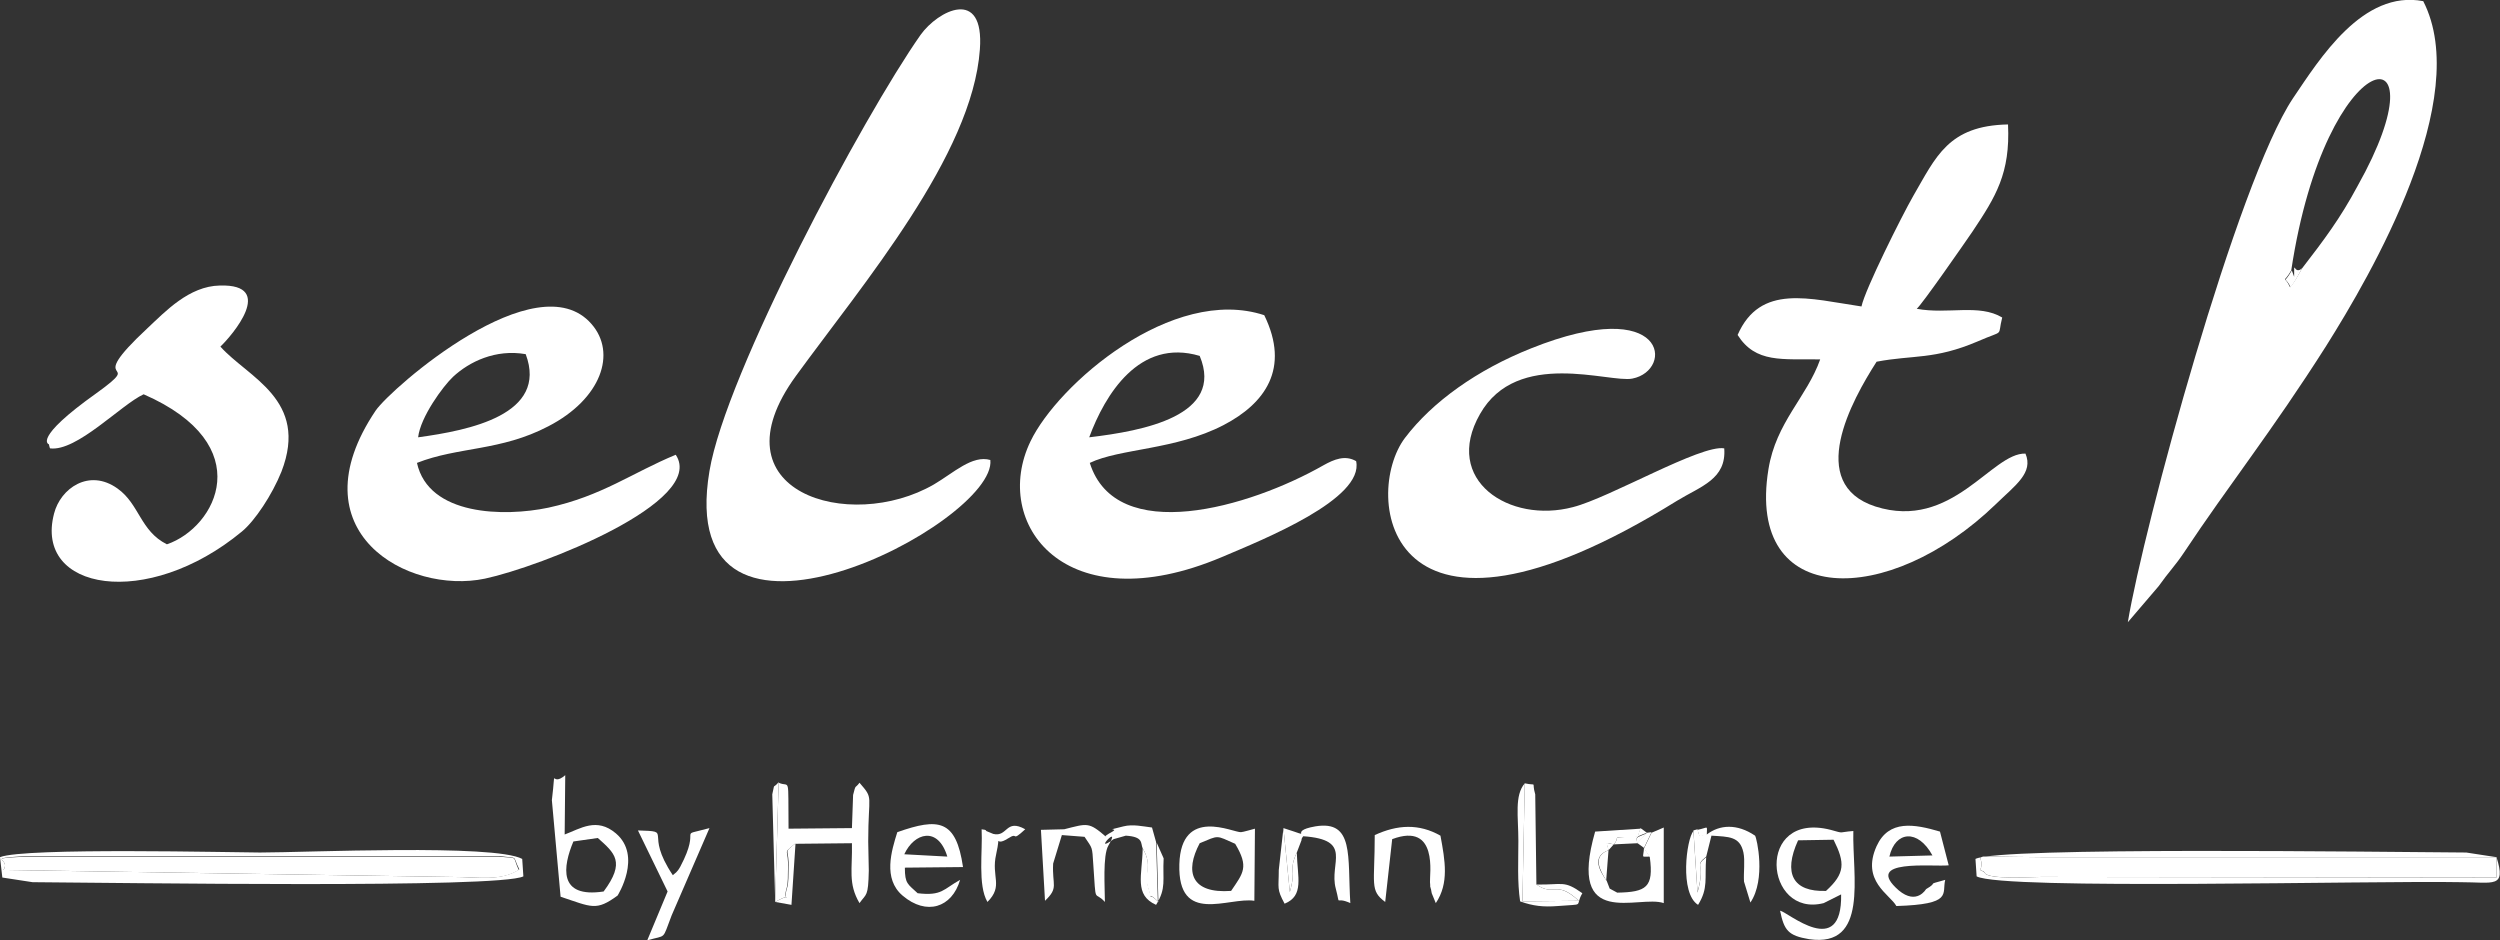<?xml version="1.0" encoding="utf-8"?>
<!-- Generator: Adobe Illustrator 27.8.0, SVG Export Plug-In . SVG Version: 6.00 Build 0)  -->
<svg version="1.1" id="Ebene_1" xmlns:xodm="http://www.corel.com/coreldraw/odm/2003"
	 xmlns="http://www.w3.org/2000/svg" xmlns:xlink="http://www.w3.org/1999/xlink" x="0px" y="0px" viewBox="0 0 429.9 161.7"
	 style="enable-background:new 0 0 429.9 161.7;" xml:space="preserve">
<rect x="0" y="0" width="429.9" height="161.7" fill="#333333" stroke="none"/>
<style type="text/css">
	.st0{fill-rule:evenodd;clip-rule:evenodd;fill:#FFFFFF;}
</style>
<g id="Ebene_x0020_1">
	<g id="_2631029289584">
		<path class="st0" d="M395.9,46.1c-1,1.7-1.2,2.2-2.1,3.3c-1.1-2.4-1.3-0.3,0.2-2.9c6-39.7,26.9-42.1,11.4-14.5
			C402.4,37.6,399.6,41.3,395.9,46.1L395.9,46.1z M371.2,100.8c1.7-2.4,2.9-3.6,4.3-5.7c7.9-11.9,15.1-20.8,24.5-35.6
			c7.8-12.4,25.3-42.5,16.7-59.3c-10.4-2-17.8,9.9-22.4,16.7c-9.6,14.4-25.7,73.8-28.4,90.1L371.2,100.8z"/>
		<path class="st0" d="M170.3,79.1c-3.1-0.9-6.3,2.2-9.7,4.2c-14.5,8.4-38.3,1.3-23.7-18.7c11.5-15.8,30.3-37.9,31.6-56.1
			c0.8-10.8-7.2-6.7-10.2-2.5C148.4,20.1,124.8,64.2,122,81C115.6,119,171.5,89.9,170.3,79.1L170.3,79.1z"/>
		<path class="st0" d="M320.1,52.7c-8.9-1.3-17.4-4-21.3,4.9c3.1,4.9,7.7,4.1,14.2,4.2c-2.3,6.5-7.6,10.8-8.9,18.9
			c-3.9,24,20.7,23.8,39.1,6c3.4-3.3,6.5-5.4,5.1-8.7c-5.8-0.2-12.6,13.3-25.8,9.1c-12-3.9-4.1-18.2,0.2-24.9
			c6.3-1.2,9.9-0.3,17.4-3.5c4.8-2.1,3.3-0.6,4.2-4.1c-4-2.4-9.3-0.5-14.7-1.5c0.8-0.6,8.1-11.1,9.6-13.3c4-6,6.5-10,6.1-18.4
			C335,21.6,332.9,27,329,33.7C327,37.2,320.7,49.8,320.1,52.7L320.1,52.7z"/>
		<path class="st0" d="M71.9,75.2c0.4-3.5,4.3-8.8,6-10.4c2.8-2.6,7.3-4.8,12.5-3.9C94.3,71.3,80.7,74,71.9,75.2L71.9,75.2z
			 M71.7,79.6c7.1-2.8,14.4-2,22.6-6.3c9.1-4.7,11.8-12.6,7.4-17.6c-9.4-10.8-34.4,11-37.1,14.9c-14,20.8,5.5,31.7,18.8,28.9
			c9.4-2,38.2-13.2,32.8-21.3c-7.5,3.1-12.7,7.1-21.9,9.1C86.7,88.9,73.7,88.7,71.7,79.6L71.7,79.6z"/>
		<path class="st0" d="M187.3,75.2c2.7-7.3,8.6-17.1,19-14C210.6,71.5,196.6,74.1,187.3,75.2z M187.4,79.6c5.2-2.5,14.7-2.2,23-6.5
			c7.1-3.7,11.5-9.7,7-18.9c-15.8-5.2-35.5,11.9-40.2,21.7c-6.8,14.1,5.9,31.3,32.9,19.9c7.3-3.1,24.5-10,23.1-16.5
			c-1.9-1.1-3.8-0.3-5.6,0.7C214.8,87.3,191.9,93.9,187.4,79.6L187.4,79.6z"/>
		<path class="st0" d="M37.9,59.6c1.9-1.8,9.7-10.8-0.1-10.5c-5.3,0.1-9.4,4.5-12.4,7.3c-11.6,10.8,0.1,4.8-8.8,11.2
			c-11.1,7.9-8.2,8.8-8.2,8.8c0-0.1,0.1,0.5,0.2,0.7c4.6,0.6,12.2-7.5,16.1-9.3c19.9,8.7,12.5,22.9,4,25.8c-4.6-2.3-4.7-6.9-8.5-9.6
			c-4.9-3.5-9.8,0-10.9,4.3c-3.5,13.3,16,16.6,32.3,3.1c2.2-1.8,5.2-6.3,6.8-10.3C53.2,68.7,42.6,64.9,37.9,59.6L37.9,59.6z"/>
		<path class="st0" d="M296.5,77.1c-4-0.7-19.7,8.5-26,10.1c-10.9,2.9-22.5-4.6-16-16c6.4-11.3,22.3-5.3,26.2-6.1
			c7.2-1.4,6.1-14.6-17.4-5.2c-9.3,3.7-17,9.2-21.7,15.4c-7.4,9.8-3.5,42,46.8,10.8C292.5,83.6,296.9,82.4,296.5,77.1L296.5,77.1z"
			/>
		<path class="st0" d="M429.3,147.4l-78.3,0c-14.7-0.1-9.1-0.7-10.5,2.2c0.3,0.2,0.6,0.1,0.8,0.5c0.6,1.2,8.4,0.7,9.7,0.7l78.3,0.1
			L429.3,147.4L429.3,147.4z"/>
		<path class="st0" d="M0.6,149.6l77.1,1.2c4.6,0,8.3,0.8,11.5-1.2c-1.2-2.6,0.1-1.9-3.4-2.3H4.5C-2.9,147.7,2,147.5,0.6,149.6
			L0.6,149.6z"/>
		<path class="st0" d="M77.7,150.8l-77.1-1.2c1.4-2.1-3.5-1.9,3.9-2.4h81.4c3.4,0.5,2.1-0.3,3.4,2.3C86,151.6,82.3,150.8,77.7,150.8
			L77.7,150.8z M44.7,146.6c-4.2,0-40.6-0.9-44.7,0.8l0.4,3.5l5.2,0.8c15.5,0.1,80.3,1.1,84.4-1l-0.2-3
			C85,145.1,52.6,146.6,44.7,146.6L44.7,146.6z"/>
		<path class="st0" d="M429.3,147.4l0,3.5l-78.3-0.1c-1.3,0-9.2,0.5-9.7-0.7c-0.2-0.3-0.5-0.3-0.8-0.5c1.4-2.9-4.2-2.3,10.5-2.2
			L429.3,147.4L429.3,147.4z M429.3,147.4l-5.2-0.8c-15.4-0.1-80.4-1-84.4,1.1l0.2,3c4.5,2.4,68.2,0.7,83.2,1
			C428.8,151.7,431,152.8,429.3,147.4L429.3,147.4z"/>
		<path class="st0" d="M314,153.2c-5.7,0.2-7.4-3-4.8-8.7l6.1-0.1C317.3,148.4,317.3,150.2,314,153.2L314,153.2z M318.7,142.9
			c-2.7,0.2-1.4,0.5-3.9-0.2c-13-3.3-11.4,15.2-1.2,12.6l3-1.5c0.2,11.3-9.2,3-10.5,2.8c0.7,3.4,1.4,4.3,5,4.9
			C321.4,163,318.5,150.6,318.7,142.9L318.7,142.9z"/>
		<path class="st0" d="M133.3,155.1c3.7-2.1,1,0.8,2-2.5c0.2-0.7,0.2-2.2,0.2-3c0.2-3.9-1.1-2.6,1.2-4.5l9.8-0.1
			c0.1,4.5-0.7,6.9,1.3,10.3c1.2-1.7,1.5-1,1.6-5.6c0-1.5-0.1-3.4-0.1-5c0-8.3,1-7.2-1.5-10.1c-0.8,1.1-0.6,0.1-1.1,2.1l-0.2,5.7
			l-10.9,0.1c-0.1-9.5,0.3-7-1.7-7.9L133.3,155.1L133.3,155.1z"/>
		<path class="st0" d="M98.6,144.7l4.2-0.6c2.9,2.6,4.8,4.1,1,9.2C95.9,154.5,96.8,149,98.6,144.7L98.6,144.7z M106.2,154
			c0,0,4.3-6.8-0.3-10.7c-3.3-2.8-6.1-0.8-8.8,0.2l0.1-10.2c-2.7,2.3-1.5-2.3-2.3,4.3l1.5,16.6C101.8,156,102.5,156.7,106.2,154z"/>
		<path class="st0" d="M196.5,145.9c1.8,3,0.1,4.2,0.9,6.7c1,3.2-0.6,0.1,1.7,2.4l-0.3-10.2l-0.7-2.5c-1.6-0.2-3.3-0.6-4.9-0.2
			c-3.7,0.9-0.7,0.2-1.9,0.9c-2,1.1-0.9,0.8-1.1,0.9c-3-2.6-3.2-2.3-7.2-1.3l-4,0.1l0.7,12.2c2.4-2.3,1.2-2.6,1.4-6.4l1.5-4.9
			l3.9,0.3c1.4,2.1,1.3,1.6,1.5,4.7c0.5,7.3,0.1,4.4,2,6.5c0-2.4-0.4-8,0.6-9.7c2.4-4.1-3,1.7,0.9-1.1l2.1-0.6
			C196.7,143.9,196.1,145,196.5,145.9L196.5,145.9z"/>
		<path class="st0" d="M212.4,145.1c2.4,4,1.4,5-0.7,8.1c-6.9,0.5-8-3.3-5.4-8.2C209.7,143.6,209,143.6,212.4,145.1z M215.8,142.5
			c-0.4,0.1-2.1,0.6-2.4,0.6c-1.3,0.1-10.3-4.5-10.6,5.5c-0.3,10.6,8.5,5.6,12.9,6.3C215.7,155,215.8,142.5,215.8,142.5z"/>
		<path class="st0" d="M324.9,147.3c1-4.4,4.9-4.8,7.4-0.2L324.9,147.3z M333.6,143c-4.4-1.3-8.8-2.1-10.9,2.5
			c-2.7,6,2.3,8.3,3.4,10.3c9.8-0.3,7.8-2.1,8.4-4.5c-3.6,1-0.9,0.2-3.3,1.6c0,0-1.6,2.8-4.7,0.2c-6.3-5.5,5.9-4,8.6-4.3L333.6,143
			L333.6,143z"/>
		<path class="st0" d="M155.5,146.9c1.7-3.7,5.8-4.9,7.4,0.4L155.5,146.9z M157.8,153.6c-1.7-1.6-2.2-1.6-2.2-4.4l10-0.1
			c-1.2-8.2-4.2-8.5-11.3-6c-1,3.2-2.5,8,0.9,10.9c4.1,3.5,8.5,2.1,9.9-2.7C162.2,152.9,162,154.1,157.8,153.6z"/>
		<path class="st0" d="M276.6,146.2c-0.3-1.6-0.7-1.3,0.9-1c1.2-1.3-0.5-1.2,2.3-1.2c3.5-0.1,1-0.5,1.8,1l1.6-1.7
			c-1.9,0.7-1.7,1.1-1.1-0.8l-7.8,0.5c-4.9,17.1,7.5,10.8,11.8,12.3l0-13l-2.1,0.9l-1.3,2.7l1,1.5c0.7,5.2-0.6,6-5.6,6.1l-1.3-0.7
			l-0.5-1.3C275.1,149.8,273.6,147.3,276.6,146.2L276.6,146.2z"/>
		<path class="st0" d="M114.8,153.3l-3.5,8.4c3.4-1,2.5,0.1,4.2-4.3l6.5-15c-5.9,1.6-1.2-0.6-5,6.6c-0.6,1.1-0.9,1.1-1.3,1.5
			c-5.1-7.6,0.3-7.5-6-7.7C109.7,142.8,114.8,153.3,114.8,153.3z"/>
		<path class="st0" d="M239.4,144.3c8-3,6.4,6.2,6.5,7.4c0.3,3.2-0.3-1.5,0.3,1.9l0.7,1.7c2.3-3.4,1.6-7.3,0.8-11.6
			c-3.7-2.1-7.4-1.9-11.3-0.1c0,8.5-0.9,9.5,1.8,11.5L239.4,144.3L239.4,144.3z"/>
		<path class="st0" d="M220.7,142.4l1.1,11c1.2-4.3-0.3-3.5,1.2-6.8l0.8-2.1c0-0.4,0.2-0.5,0.3-0.7c8.7,0.6,4.4,4.6,5.6,9
			c0.9,3.4-0.3,1.2,2.5,2.5c-0.5-8,0.7-14.3-6-13.2C221,143,226.7,144.3,220.7,142.4L220.7,142.4z"/>
		<path class="st0" d="M264.2,152.1l-0.2-15.5c-0.7-2.4,0.5-1.4-1.8-1.9l-0.4,20.3l9.7-0.1C267.4,151.2,267.4,154.3,264.2,152.1
			L264.2,152.1z"/>
		<path class="st0" d="M293.5,143.5c-1.6,0.2-1.1,0.6-1.6-0.9l-0.7,0.2l0.7,10.6c1.5-5.3-0.7-4.3,1.5-6.1l0.9-3.6
			c3,0.2,4.9,0.1,5.5,2.9c0.3,1.4,0,3.5,0.1,5l1.1,3.6c2.7-4,1.1-11.1,0.8-11.5C298.7,141.6,295.7,141.8,293.5,143.5L293.5,143.5z"
			/>
		<path class="st0" d="M169.8,155.1c2.8-2.8,0.6-4.3,1.5-8.2c0.9-4.1-0.5-1.1,2-2.7c2-1.3,0.4,0.8,3-1.6c-3.4-1.9-3,1.4-5.5,0.8
			l-1.2-0.5c-0.1-0.3-0.5-0.2-0.8-0.3C169,146.4,168.1,152.2,169.8,155.1L169.8,155.1z"/>
		<path class="st0" d="M264.2,152.1c3.2,2.2,3.3-0.9,7.3,2.8l-9.7,0.1l0.4-20.3c-1.8,2.1-1.1,5.7-1.1,9.9c0,3.5-0.2,7,0.3,10.4
			c2.2,0.8,4,1,6.5,0.8c4.9-0.4,2.8,0.2,4.2-2.2C268.9,151.3,268.7,152.2,264.2,152.1L264.2,152.1z"/>
		<path class="st0" d="M293.4,147.4c-2.2,1.8,0,0.7-1.5,6.1l-0.7-10.6l0.7-0.2c0.5,1.5,0,1.1,1.6,0.9c0-1.8,0.4-1.3-1.6-0.9
			l-0.7,0.2c-1.2,1.4-2.4,10.7,0.8,12.7C293.8,152.7,293.1,151.1,293.4,147.4z"/>
		<path class="st0" d="M133.3,155.1l2.8,0.5l0.7-10.6c-2.3,1.9-1,0.7-1.2,4.5c0,0.8,0,2.3-0.2,3C134.3,156,137,153,133.3,155.1
			l0.6-20.6c-1.1,1.3-0.6-0.1-1.1,2.1L133.3,155.1L133.3,155.1z"/>
		<path class="st0" d="M223,146.6c-1.5,3.3,0,2.5-1.2,6.8l-1.1-11l-0.8,7.2c0,3.2-0.4,3.2,1,5.8C224.3,154,223.1,150.9,223,146.6
			L223,146.6z"/>
		<path class="st0" d="M196.5,145.9c-0.1,4.7-1.5,8,2.3,9.7c1.8-2.9,1.1-4.2,1.3-8l-1.2-2.7l0.3,10.2c-2.3-2.3-0.7,0.8-1.7-2.4
			C196.7,150.1,198.3,148.9,196.5,145.9z"/>
		<path class="st0" d="M277.5,145.2c-1.6-0.3-1.3-0.6-0.9,1c-2.9,1.1-1.4,3.5-0.4,5.2l0.5,1.3l1.3,0.7l-1.3-0.7l-0.5-1.3l0.4-5.2
			L277.5,145.2l4.1-0.2l1.1,0.8c-0.1,1.8-0.6,1.5,1,1.5l-1-1.5l1.3-2.7l-0.8,0.1l-1.1-0.8c-0.6,1.9-0.9,1.5,1.1,0.8l-1.6,1.7
			c-0.8-1.5,1.7-1.1-1.8-1C277,144.1,278.7,143.9,277.5,145.2L277.5,145.2z"/>
		<path class="st0" d="M395.9,46.1c-1.5,1.4-1.4-1.9-1.4,1.5l-0.4-1.1c-1.5,2.7-1.3,0.6-0.2,2.9C394.7,48.3,394.9,47.9,395.9,46.1z"
			/>
	</g>
</g>
</svg>
